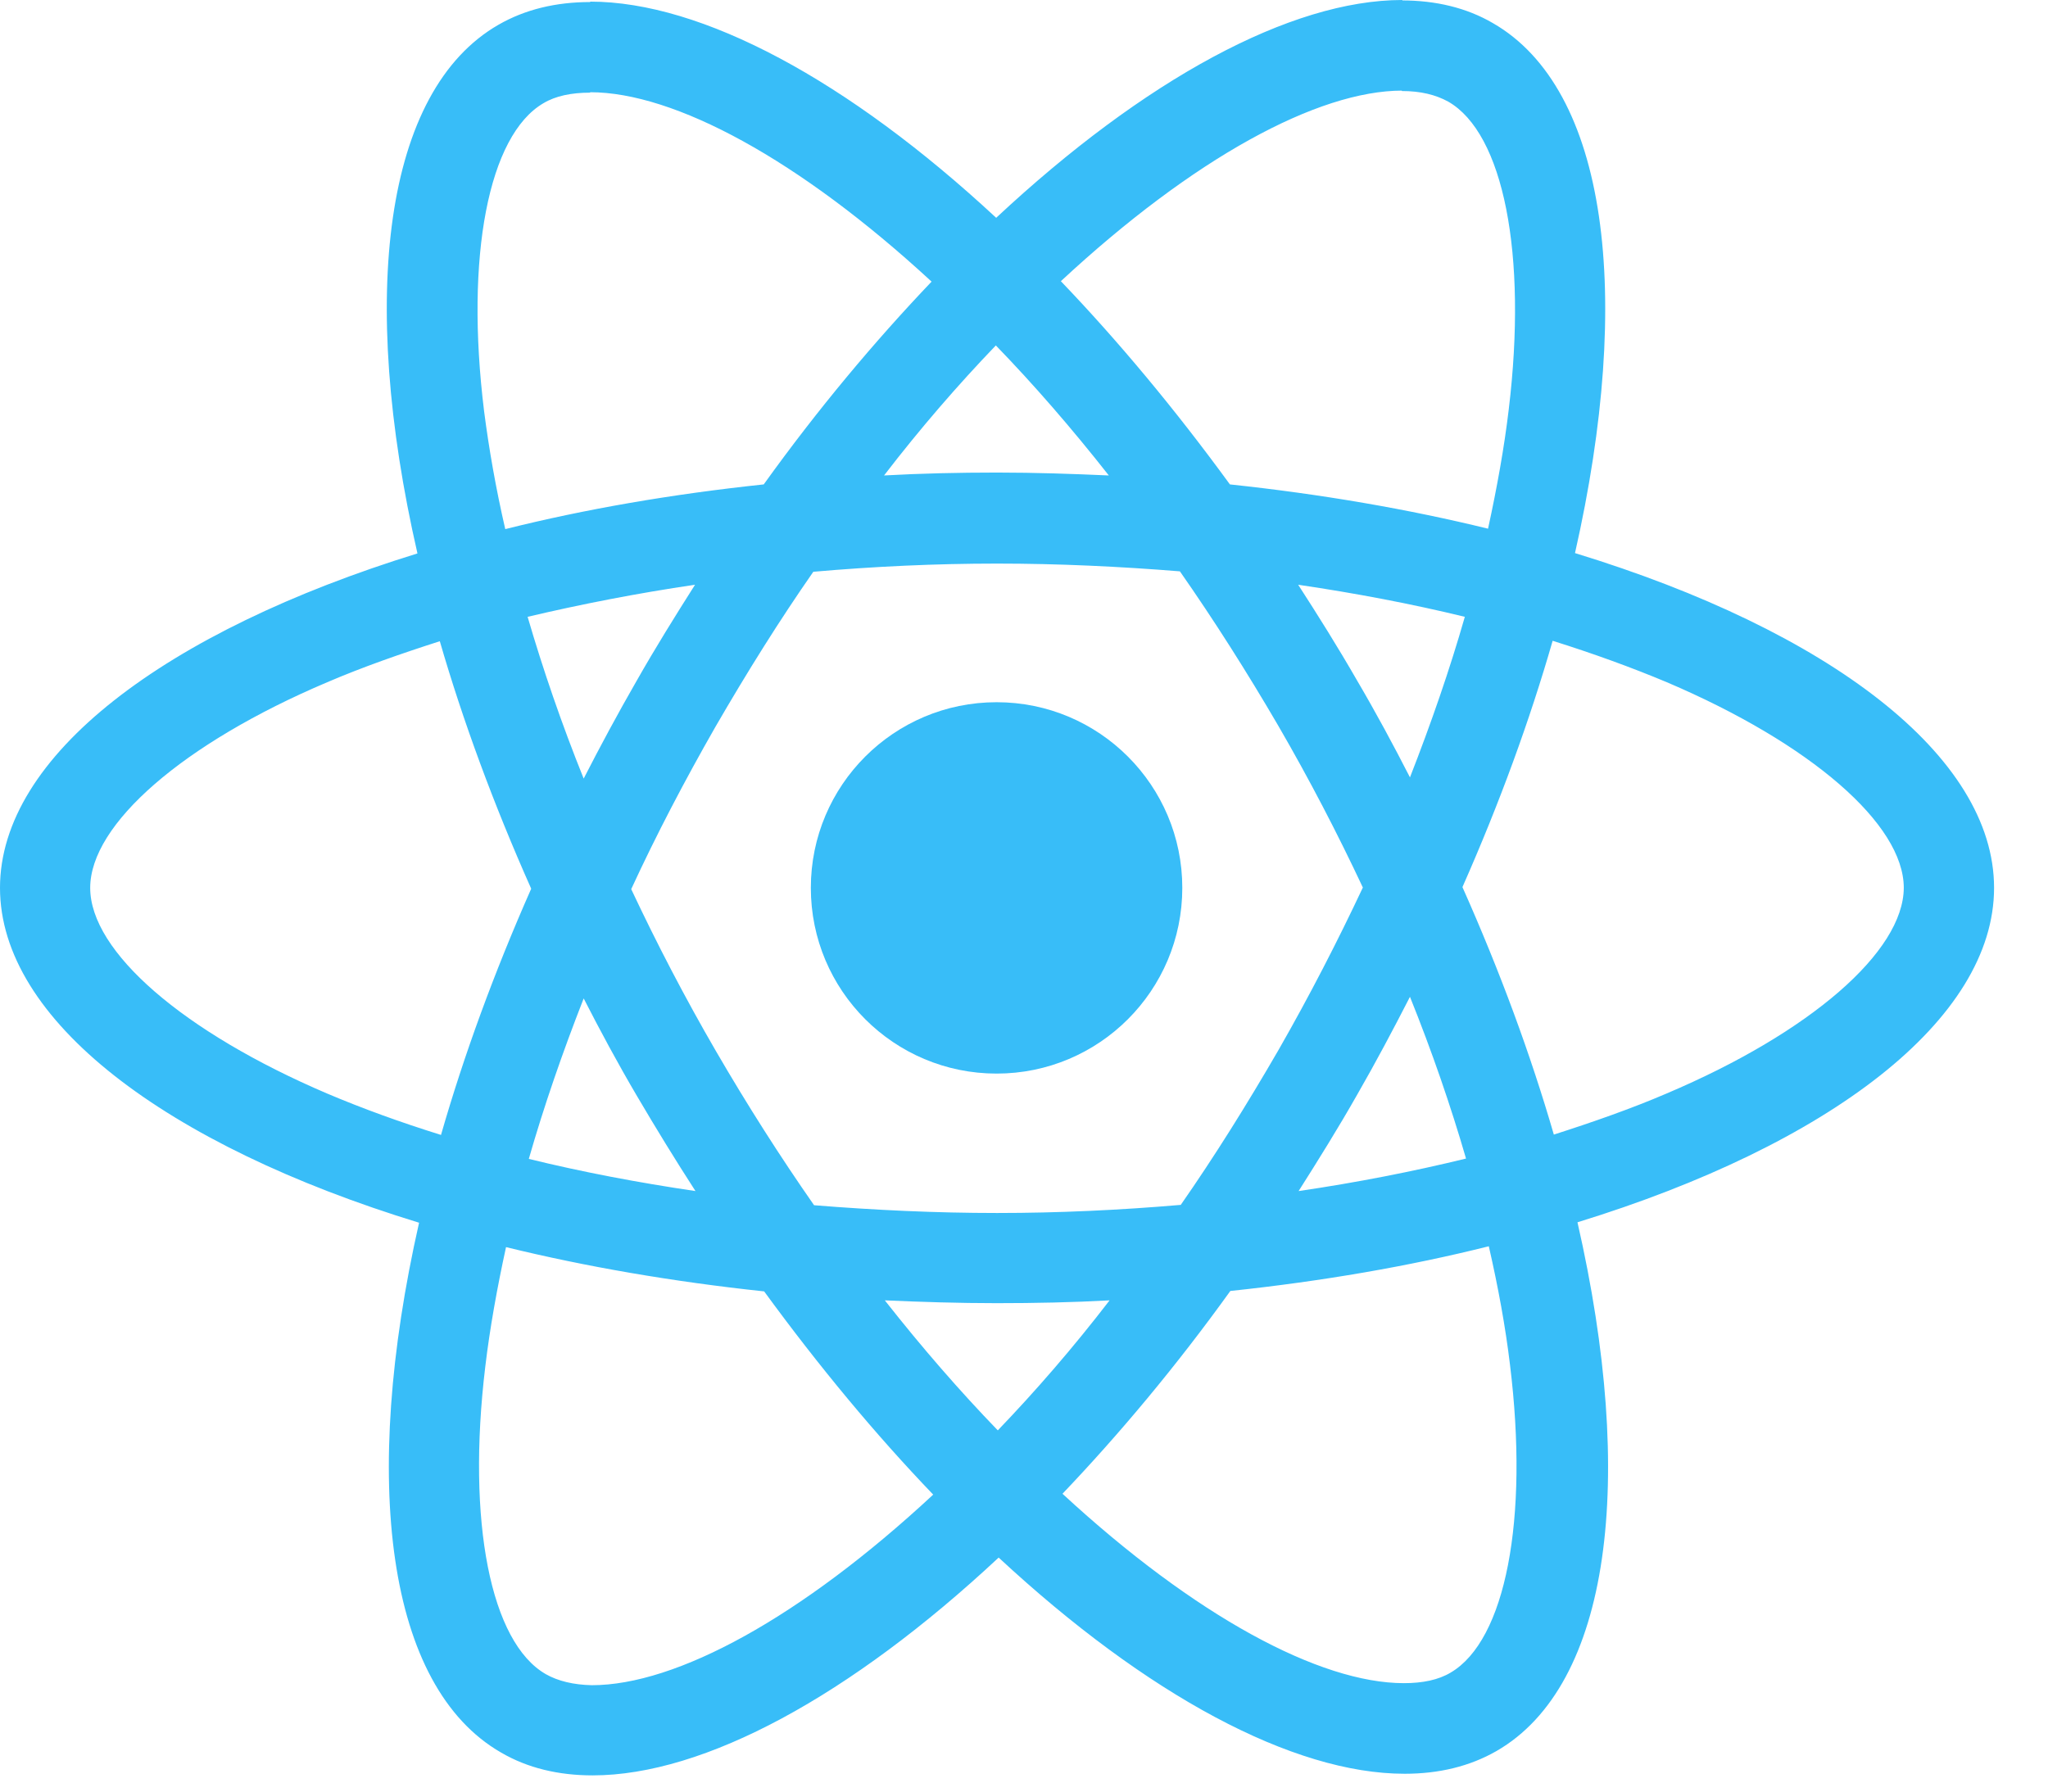<svg width="24" height="21" viewBox="0 0 24 21" fill="none" xmlns="http://www.w3.org/2000/svg">
<path d="M23.368 10.407C23.368 8.859 21.429 7.392 18.457 6.483C19.143 3.453 18.838 1.043 17.495 0.271C17.185 0.09 16.823 0.005 16.428 0.005V1.067C16.647 1.067 16.823 1.11 16.971 1.191C17.619 1.562 17.9 2.977 17.681 4.796C17.628 5.244 17.543 5.716 17.438 6.197C16.504 5.968 15.485 5.792 14.413 5.678C13.77 4.796 13.103 3.996 12.432 3.296C13.985 1.853 15.442 1.062 16.433 1.062V0C15.123 0 13.408 0.934 11.674 2.553C9.941 0.943 8.226 0.019 6.916 0.019V1.081C7.902 1.081 9.364 1.867 10.917 3.301C10.25 4.001 9.583 4.796 8.95 5.678C7.873 5.792 6.854 5.968 5.921 6.202C5.811 5.725 5.73 5.263 5.673 4.82C5.449 3.001 5.725 1.586 6.368 1.21C6.511 1.124 6.697 1.086 6.916 1.086V0.024C6.516 0.024 6.154 0.11 5.84 0.291C4.501 1.062 4.201 3.468 4.892 6.487C1.929 7.402 0 8.864 0 10.407C0 11.955 1.939 13.422 4.911 14.332C4.225 17.361 4.53 19.772 5.873 20.543C6.183 20.724 6.545 20.81 6.945 20.81C8.254 20.81 9.969 19.876 11.703 18.257C13.437 19.867 15.151 20.791 16.461 20.791C16.861 20.791 17.223 20.705 17.538 20.524C18.876 19.753 19.176 17.347 18.486 14.327C21.439 13.418 23.368 11.951 23.368 10.407ZM17.166 7.23C16.99 7.845 16.771 8.478 16.523 9.112C16.328 8.731 16.123 8.35 15.899 7.969C15.68 7.588 15.447 7.216 15.213 6.854C15.89 6.954 16.542 7.078 17.166 7.23ZM14.985 12.303C14.613 12.946 14.232 13.556 13.837 14.123C13.127 14.184 12.408 14.218 11.684 14.218C10.965 14.218 10.245 14.184 9.54 14.127C9.145 13.561 8.759 12.956 8.388 12.317C8.026 11.693 7.697 11.06 7.397 10.422C7.692 9.783 8.026 9.145 8.383 8.521C8.755 7.878 9.136 7.269 9.531 6.702C10.241 6.64 10.96 6.606 11.684 6.606C12.403 6.606 13.122 6.64 13.827 6.697C14.223 7.264 14.608 7.869 14.98 8.507C15.342 9.131 15.671 9.764 15.971 10.403C15.671 11.041 15.342 11.679 14.985 12.303ZM16.523 11.684C16.78 12.322 17 12.96 17.18 13.58C16.557 13.732 15.899 13.861 15.218 13.961C15.451 13.594 15.685 13.218 15.904 12.832C16.123 12.451 16.328 12.065 16.523 11.684ZM11.693 16.766C11.251 16.309 10.807 15.799 10.369 15.242C10.798 15.261 11.236 15.275 11.679 15.275C12.127 15.275 12.57 15.266 13.003 15.242C12.575 15.799 12.132 16.309 11.693 16.766ZM8.15 13.961C7.473 13.861 6.821 13.737 6.197 13.584C6.373 12.97 6.592 12.336 6.84 11.703C7.035 12.084 7.24 12.465 7.464 12.846C7.688 13.227 7.916 13.599 8.15 13.961ZM11.67 4.049C12.113 4.506 12.556 5.016 12.994 5.573C12.565 5.554 12.127 5.539 11.684 5.539C11.236 5.539 10.793 5.549 10.36 5.573C10.788 5.016 11.231 4.506 11.67 4.049ZM8.145 6.854C7.912 7.221 7.678 7.597 7.459 7.983C7.24 8.364 7.035 8.745 6.84 9.126C6.583 8.488 6.364 7.85 6.183 7.23C6.806 7.083 7.464 6.954 8.145 6.854ZM3.834 12.818C2.148 12.098 1.057 11.155 1.057 10.407C1.057 9.66 2.148 8.712 3.834 7.997C4.244 7.821 4.692 7.664 5.154 7.516C5.425 8.45 5.782 9.421 6.225 10.417C5.787 11.408 5.435 12.374 5.168 13.303C4.696 13.156 4.249 12.994 3.834 12.818ZM6.397 19.624C5.749 19.253 5.468 17.838 5.687 16.018C5.74 15.571 5.825 15.099 5.93 14.618C6.864 14.847 7.883 15.023 8.955 15.137C9.598 16.018 10.264 16.819 10.936 17.519C9.383 18.962 7.926 19.753 6.935 19.753C6.721 19.748 6.54 19.705 6.397 19.624ZM17.695 15.995C17.919 17.814 17.642 19.229 17 19.605C16.857 19.691 16.671 19.729 16.452 19.729C15.466 19.729 14.004 18.943 12.451 17.509C13.118 16.809 13.784 16.014 14.418 15.132C15.494 15.018 16.514 14.842 17.447 14.608C17.557 15.089 17.642 15.552 17.695 15.995ZM19.529 12.818C19.119 12.994 18.671 13.151 18.209 13.299C17.938 12.365 17.581 11.393 17.138 10.398C17.576 9.407 17.928 8.44 18.195 7.511C18.667 7.659 19.114 7.821 19.534 7.997C21.22 8.716 22.31 9.66 22.31 10.407C22.306 11.155 21.215 12.103 19.529 12.818Z" fill="#38BDF8"/>
<path d="M11.679 12.584C12.881 12.584 13.855 11.61 13.855 10.407C13.855 9.205 12.881 8.231 11.679 8.231C10.476 8.231 9.502 9.205 9.502 10.407C9.502 11.61 10.476 12.584 11.679 12.584Z" fill="#38BDF8"/>
</svg>
